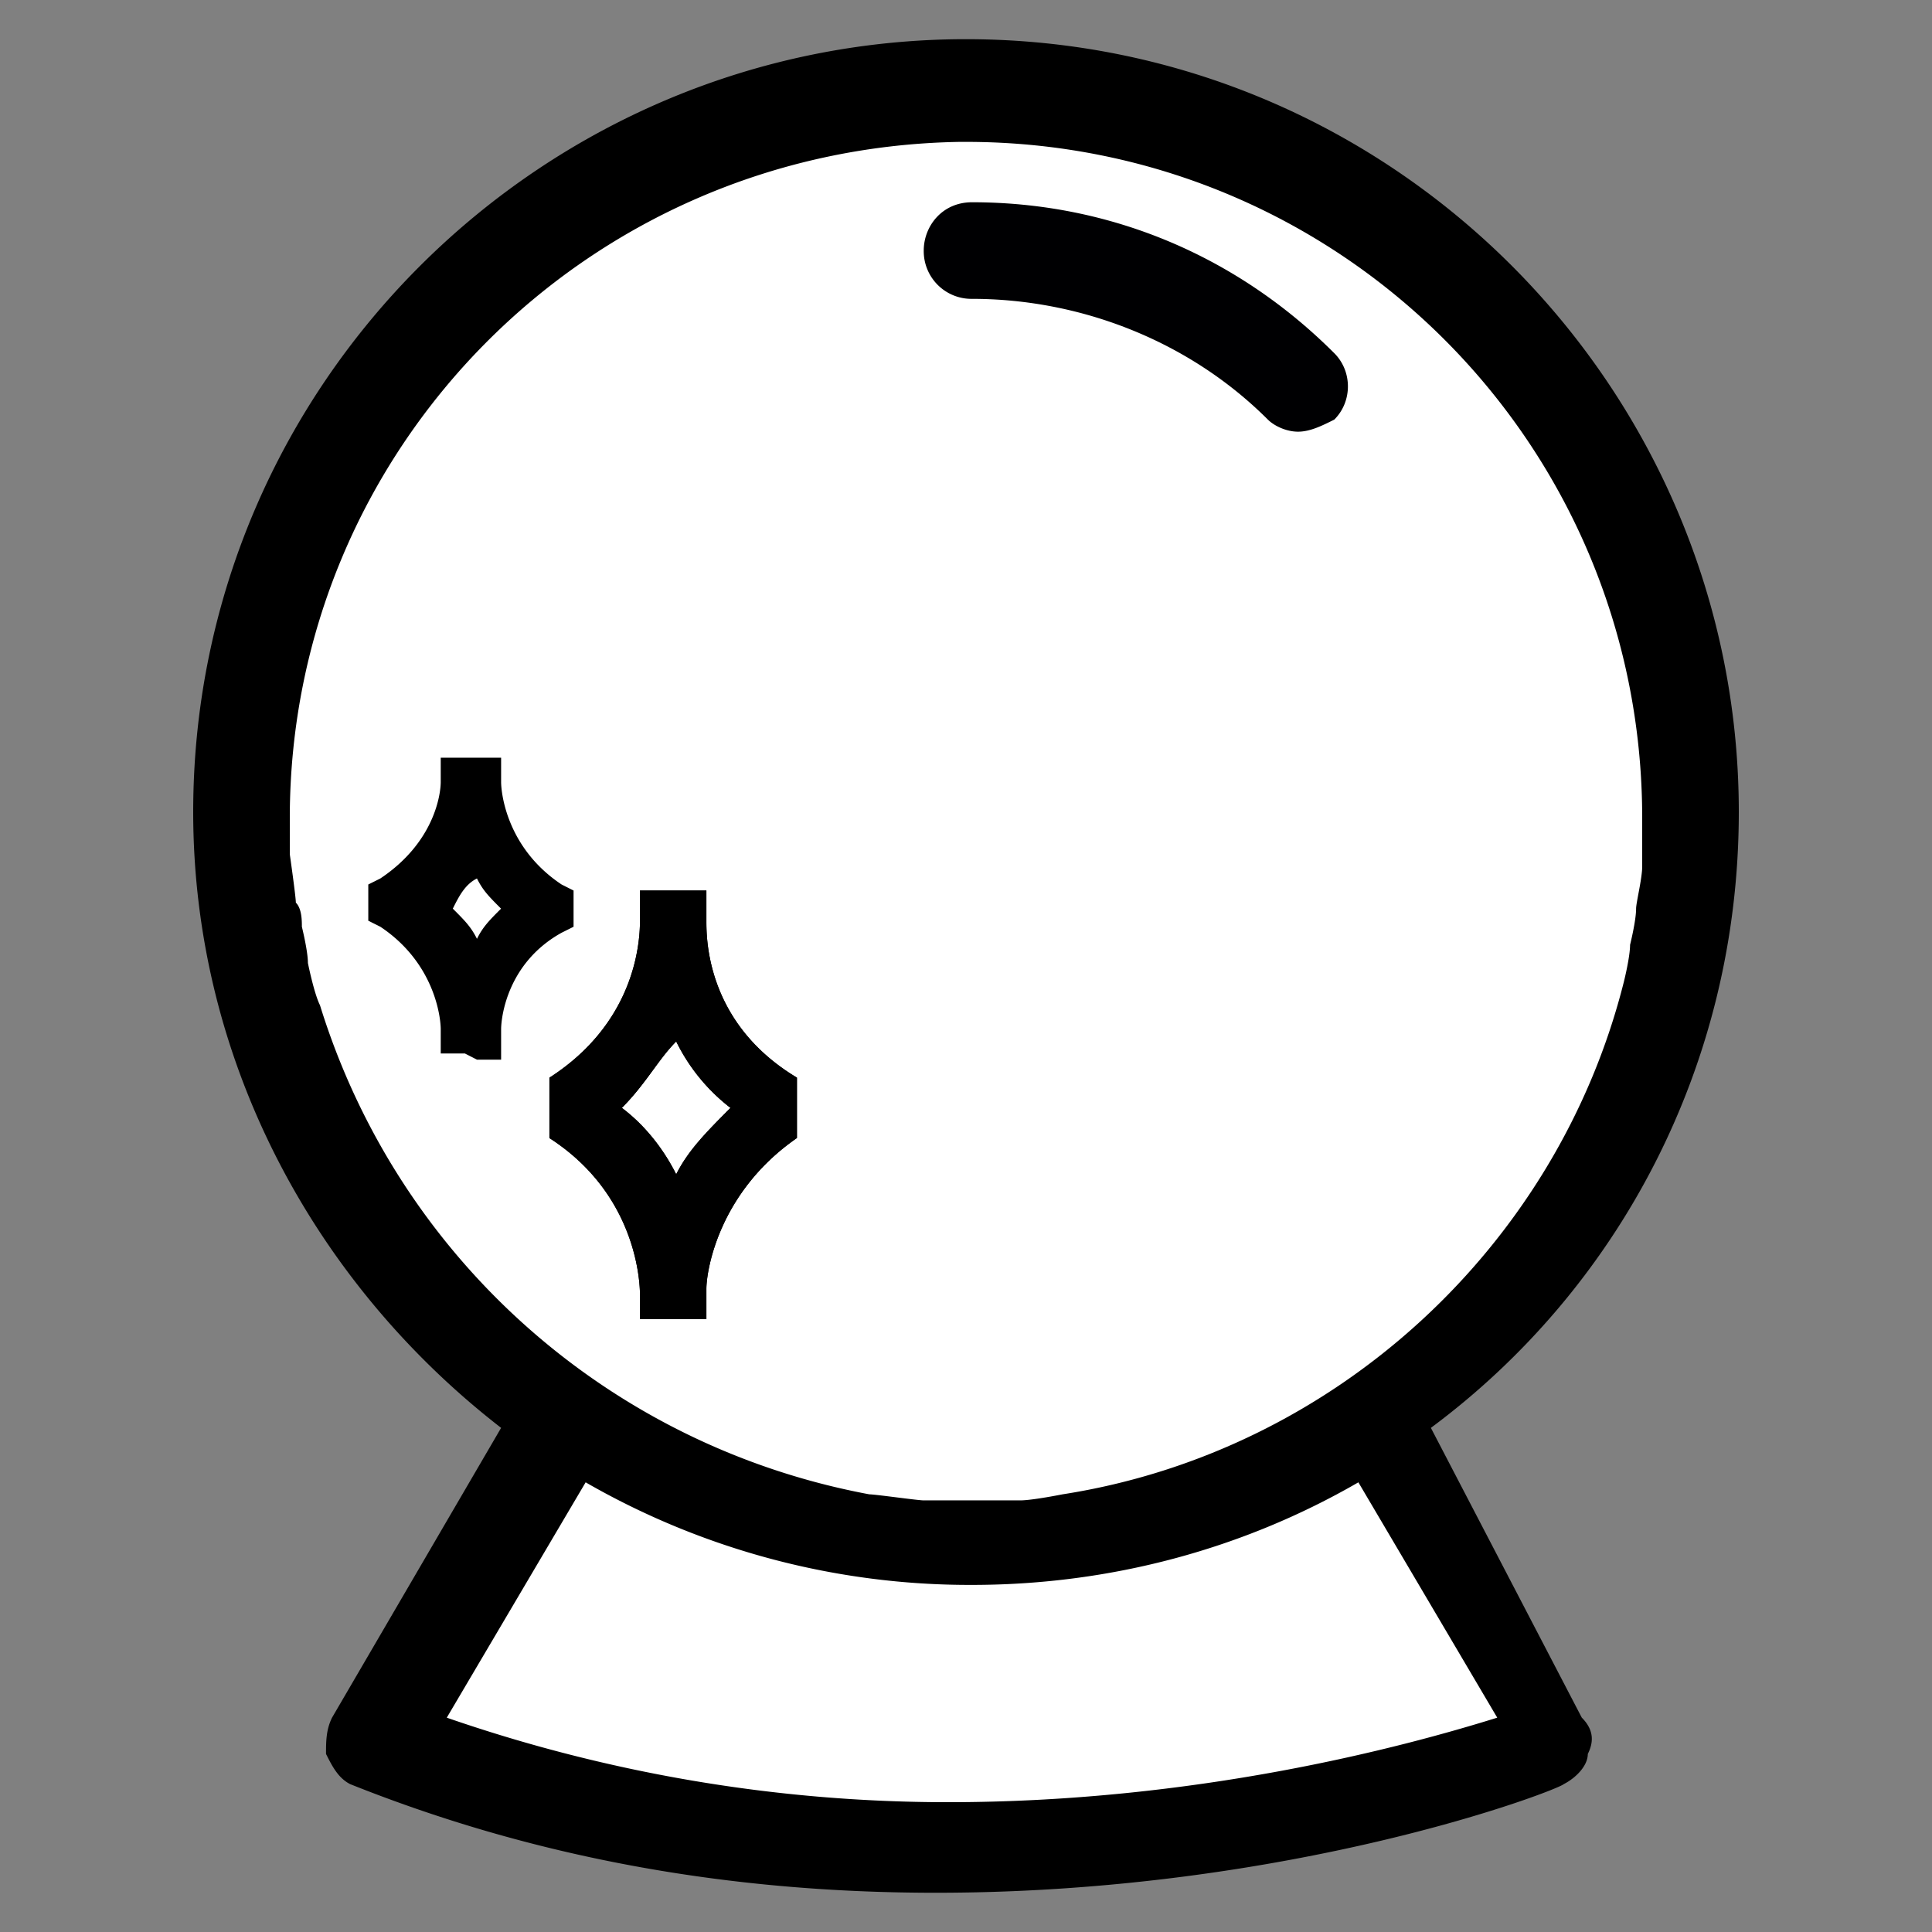 <svg xmlns="http://www.w3.org/2000/svg" width="32" height="32" viewBox="0 0 32 32"><rect x="0" y="0" width="32" height="32" fill="#808080" stroke="none"/><path fill="#FFF" d="M28 13.45c0-6.6-5.4-12-12-12s-12 5.4-12 12c0 4.201 2.1 7.8 5.3 10l-3.1 5.4c9.8 3.9 19.6 0 19.6 0l-3.1-5.4c3.2-2.2 5.3-5.8 5.3-10z"/><path d="M11.3 21.85h-.7v-.4c0-.299-.1-1.699-1.5-2.6v-1c1.4-.9 1.5-2.2 1.5-2.599v-.501h1.1v.5c0 .3 0 1.699 1.5 2.599v1c-1.3.9-1.5 2.201-1.5 2.5v.5h-.4zm-1-3.5c.4.301.7.701.9 1.1.2-.398.5-.699.899-1.1a3.125 3.125 0 0 1-.899-1.1c-.3.301-.5.699-.9 1.1z"/><path d="M11.3 21.85h-.7v-.4c0-.299-.1-1.699-1.5-2.6v-1c1.4-.9 1.5-2.2 1.5-2.599v-.501h1.1v.5c0 .3 0 1.699 1.5 2.599v1c-1.3.9-1.5 2.201-1.5 2.5v.5h-.4zm-1-3.5c.4.301.7.701.9 1.1.2-.398.5-.699.899-1.1a3.125 3.125 0 0 1-.899-1.1c-.3.301-.5.699-.9 1.1zM7.7 17.449h-.4v-.398c0-.201-.1-1.101-1-1.701l-.2-.1v-.6l.2-.1c.9-.601 1-1.4 1-1.601v-.399h1v.399c0 .2.101 1.101 1 1.7l.2.101v.6l-.2.1c-.899.5-1 1.4-1 1.601v.5h-.4l-.2-.102zm-.2-2.399c.2.2.3.3.4.5.1-.2.199-.3.399-.5-.2-.2-.3-.3-.399-.5-.2.1-.3.3-.4.5z"/><path d="M23.7 23.65c3.1-2.301 5.1-6 5.1-10.201 0-7-5.7-12.8-12.8-12.8-7 0-12.8 5.7-12.8 12.8 0 4.101 2 7.8 5.1 10.201l-2.8 4.799c-.1.201-.1.4-.1.602.1.199.2.398.4.5 3 1.199 6.2 1.799 9.7 1.799 5.9 0 10.3-1.699 10.4-1.799.199-.102.399-.301.399-.5.101-.201.101-.4-.1-.602L23.7 23.65zm-18.4-7c-.1-.2-.2-.7-.2-.7 0-.199-.1-.6-.1-.6 0-.1 0-.3-.1-.4 0-.1-.1-.8-.1-.8v-.6c0-6.1 4.9-11.1 11.1-11.2h.1c6.2 0 11.2 5 11.2 11.2v.8c0 .2-.101.6-.101.7 0 .2-.1.6-.1.6 0 .2-.1.601-.1.601-1.101 4.4-4.801 7.8-9.301 8.5 0 0-.5.1-.699.1h-1.6c-.1 0-.8-.1-.899-.1-4.3-.802-7.8-3.901-9.1-8.101zm10.4 13.2c-2.9 0-5.7-.5-8.3-1.4l2.3-3.898a12.75 12.75 0 0 0 6.399 1.699c2.301 0 4.5-.6 6.4-1.699l2.3 3.898c-1.599.499-4.999 1.4-9.099 1.4z"/><g><path fill="#000002" d="M21.5 7.15c-.2 0-.4-.1-.5-.2-1.3-1.3-3.1-2-4.9-2a.79.79 0 0 1-.8-.8c0-.399.3-.8.8-.8 2.301 0 4.4.9 6 2.5.301.3.301.8 0 1.1-.2.1-.4.2-.6.2z"/></g></svg>